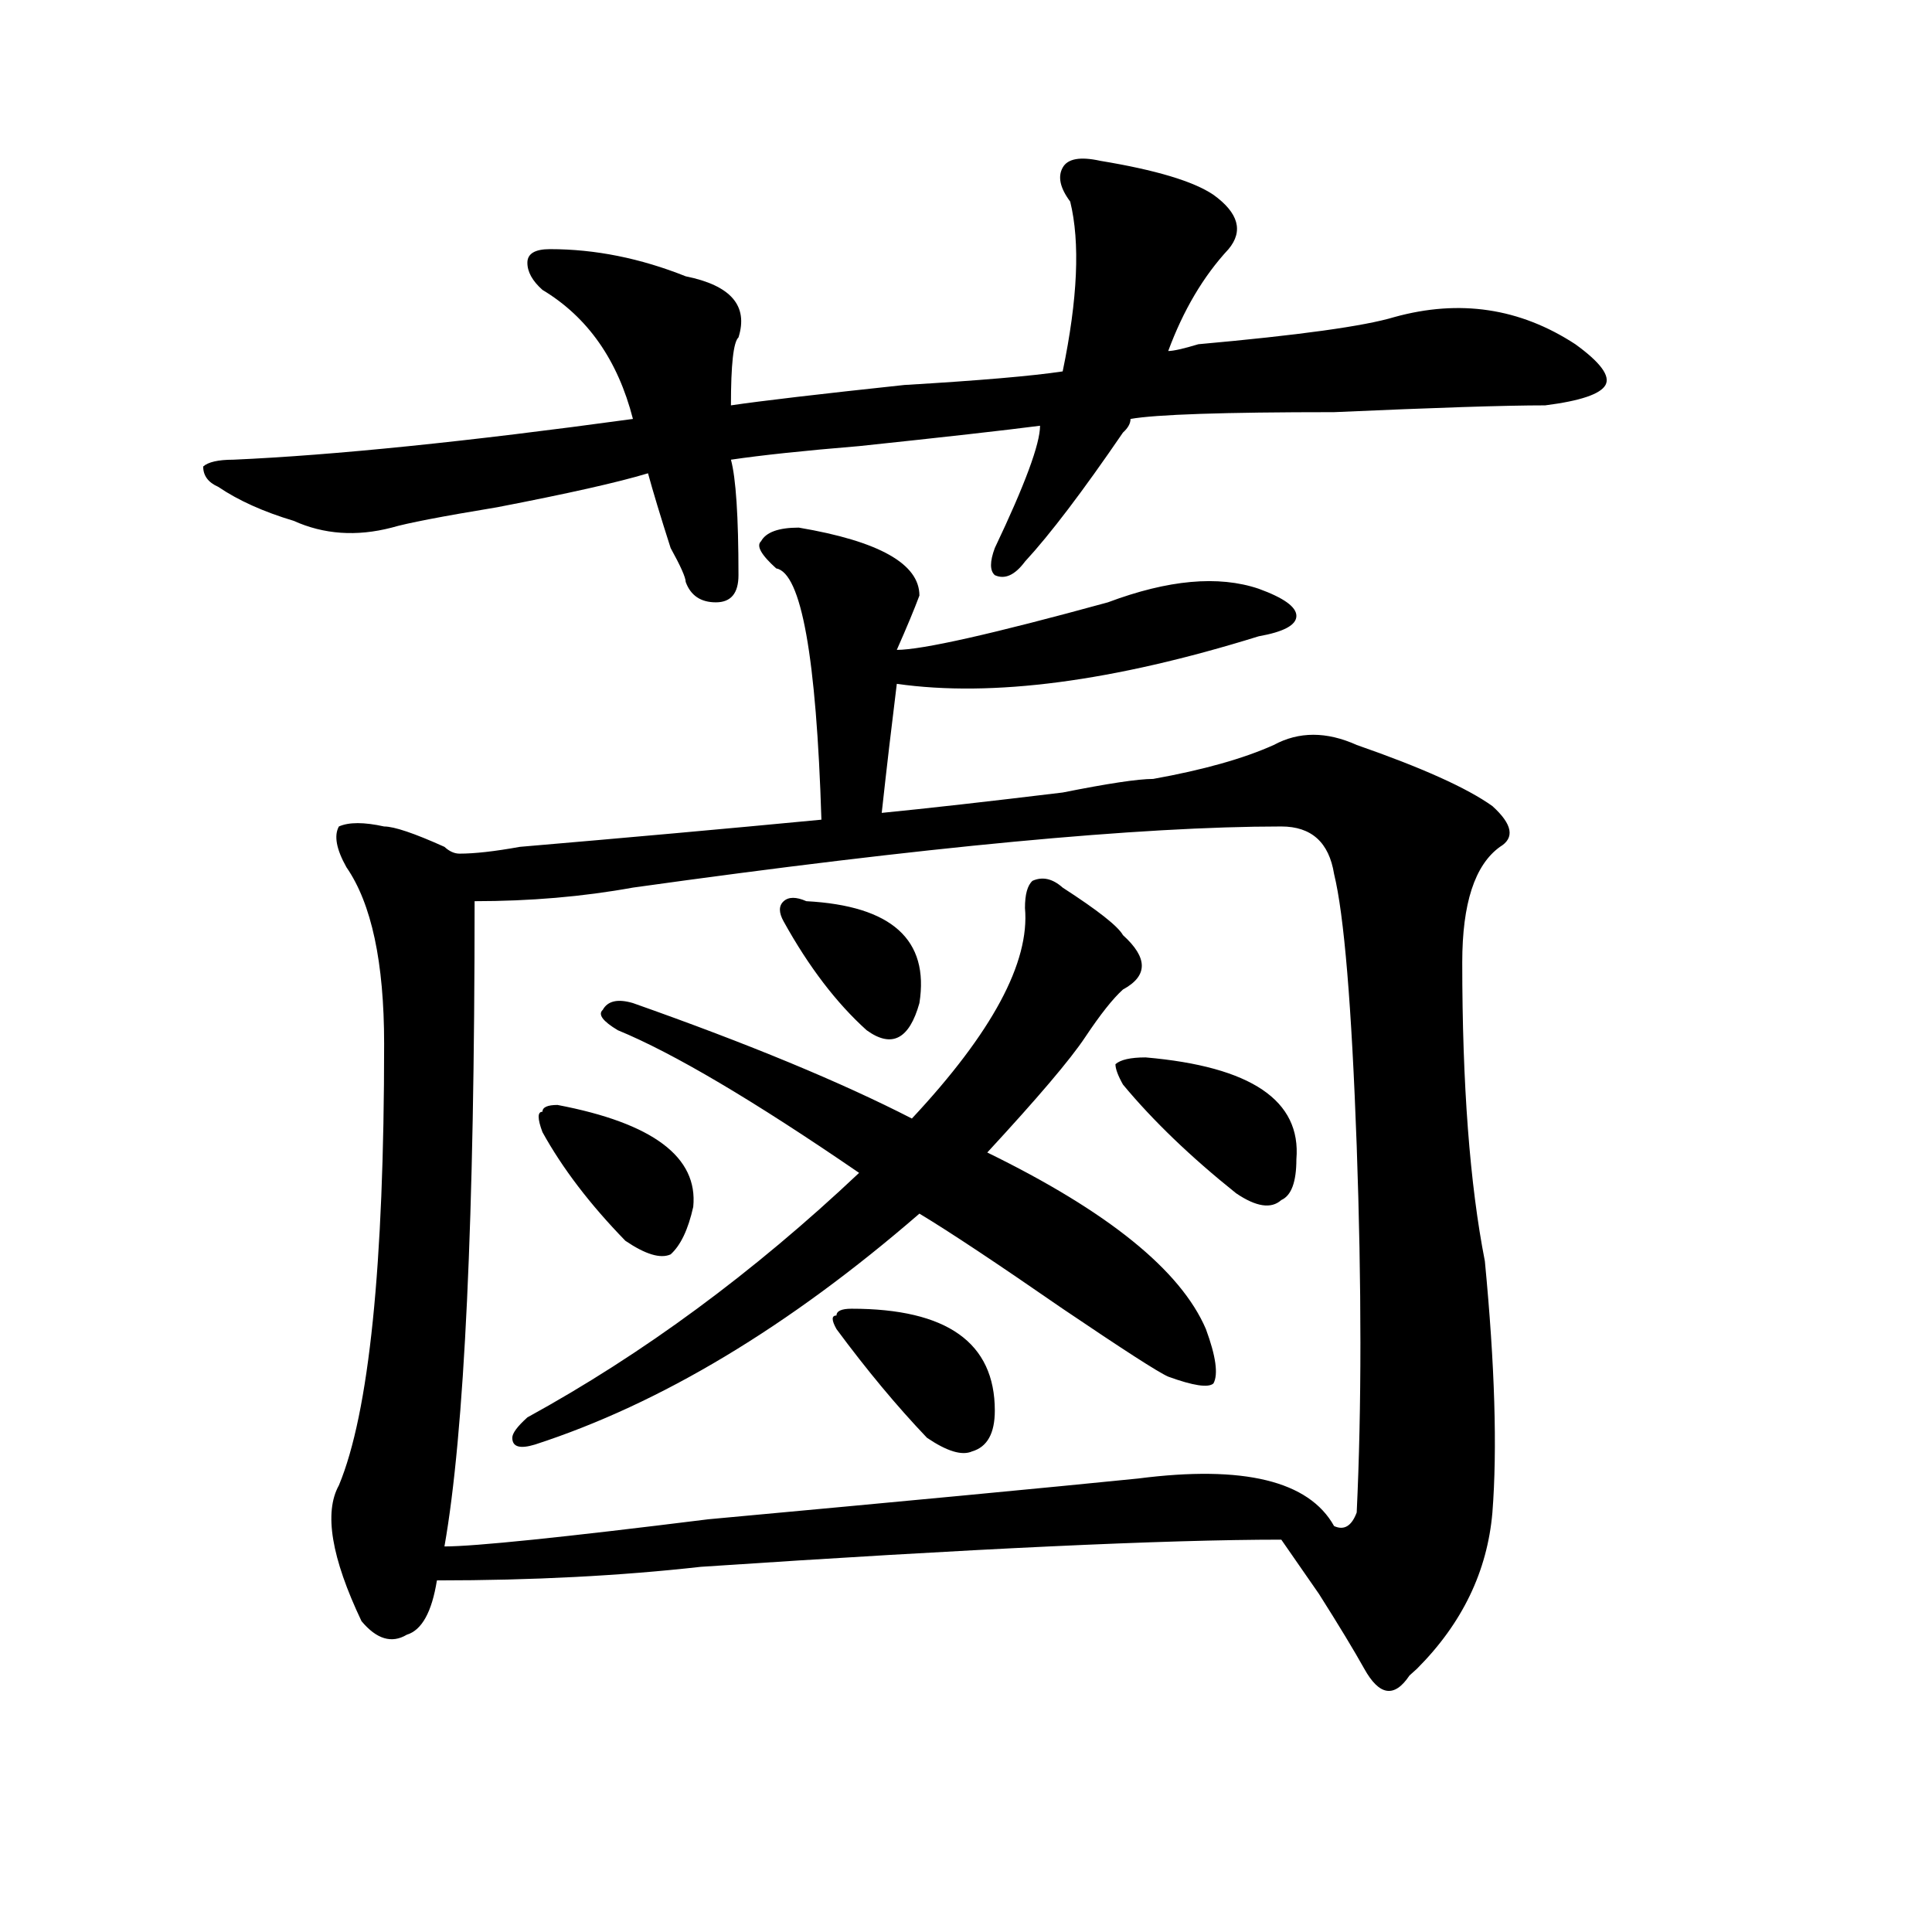 <?xml version="1.0" encoding="utf-8"?>
<!-- Generator: Adobe Illustrator 16.0.0, SVG Export Plug-In . SVG Version: 6.00 Build 0)  -->
<!DOCTYPE svg PUBLIC "-//W3C//DTD SVG 1.1//EN" "http://www.w3.org/Graphics/SVG/1.1/DTD/svg11.dtd">
<svg version="1.1" id="图层_1" xmlns="http://www.w3.org/2000/svg" xmlns:xlink="http://www.w3.org/1999/xlink" x="0px" y="0px"
	 width="1000px" height="1000px" viewBox="0 0 1000 1000" enable-background="new 0 0 1000 1000" xml:space="preserve">
<path d="M569.547,83.25c28.597,4.725,48.108,10.547,58.535,17.578c12.987,9.394,15.609,18.787,7.805,28.125
	c-13.049,14.063-23.414,31.641-31.219,52.734c2.561,0,7.805-1.153,15.609-3.516c52.011-4.669,85.852-9.338,101.461-14.063
	c33.779-9.338,64.998-4.669,93.656,14.063c12.987,9.394,18.17,16.425,15.609,21.094c-2.622,4.725-13.049,8.24-31.219,10.547
	c-20.854,0-57.255,1.209-109.266,3.516c-57.255,0-92.376,1.209-105.363,3.516c0,2.362-1.342,4.725-3.902,7.031
	c-20.854,30.487-37.743,52.734-50.73,66.797c-5.244,7.031-10.427,9.394-15.609,7.031c-2.622-2.307-2.622-7.031,0-14.063
	c15.609-32.794,23.414-53.888,23.414-63.281c-18.231,2.362-49.45,5.878-93.656,10.547c-28.658,2.362-50.73,4.725-66.34,7.031
	c2.561,9.394,3.902,29.334,3.902,59.766c0,9.394-3.902,14.063-11.707,14.063s-13.049-3.516-15.609-10.547
	c0-2.307-2.622-8.185-7.805-17.578c-5.244-16.369-9.146-29.278-11.707-38.672c-15.609,4.725-41.646,10.547-78.047,17.578
	c-28.658,4.725-46.828,8.24-54.633,10.547c-18.231,4.725-35.121,3.516-50.73-3.516c-15.609-4.669-28.658-10.547-39.023-17.578
	c-5.244-2.307-7.805-5.822-7.805-10.547c2.561-2.307,7.805-3.516,15.609-3.516c52.011-2.307,120.973-9.338,206.824-21.094
	c-7.805-30.432-23.414-52.734-46.828-66.797c-5.244-4.669-7.805-9.338-7.805-14.063c0-4.669,3.902-7.031,11.707-7.031
	c23.414,0,46.828,4.725,70.242,14.063c23.414,4.725,32.499,15.271,27.316,31.641c-2.622,2.362-3.902,14.063-3.902,35.156
	c15.609-2.307,45.486-5.822,89.754-10.547c39.023-2.307,66.34-4.669,81.949-7.031c7.805-37.463,9.085-66.797,3.902-87.891
	c-5.244-7.031-6.524-12.854-3.902-17.578C552.596,82.097,559.12,80.943,569.547,83.25z M413.453,273.094
	c41.584,7.031,62.438,18.787,62.438,35.156c-2.622,7.031-6.524,16.425-11.707,28.125c12.987,0,49.389-8.185,109.266-24.609
	c31.219-11.7,57.193-14.063,78.047-7.031c12.987,4.725,19.512,9.394,19.512,14.063c0,4.725-6.524,8.24-19.512,10.547
	c-75.486,23.456-137.924,31.641-187.313,24.609c-2.622,21.094-5.244,43.396-7.805,66.797c23.414-2.307,54.633-5.822,93.656-10.547
	c23.414-4.669,39.023-7.031,46.828-7.031c25.975-4.669,46.828-10.547,62.438-17.578c12.987-7.031,27.316-7.031,42.926,0
	c33.779,11.756,57.193,22.303,70.242,31.641c10.365,9.394,11.707,16.425,3.902,21.094c-13.049,9.394-19.512,29.334-19.512,59.766
	c0,63.281,3.902,114.862,11.707,154.688c5.183,53.943,6.463,97.284,3.902,130.078c-2.622,30.432-15.609,57.403-39.023,80.859
	l-3.902,3.516c-7.805,11.7-15.609,10.547-23.414-3.516c-5.244-9.394-13.049-22.303-23.414-38.672l-19.512-28.125
	c-59.877,0-159.996,4.669-300.48,14.063c-41.646,4.669-87.193,7.031-136.582,7.031c-2.622,16.369-7.805,25.763-15.609,28.125
	c-7.805,4.669-15.609,2.307-23.414-7.031c-15.609-32.85-19.512-56.25-11.707-70.313c15.609-37.463,23.414-113.653,23.414-228.516
	c0-42.188-6.524-72.619-19.512-91.406c-5.244-9.338-6.524-16.369-3.902-21.094c5.183-2.307,12.987-2.307,23.414,0
	c5.183,0,15.609,3.516,31.219,10.547c2.561,2.362,5.183,3.516,7.805,3.516c7.805,0,18.17-1.153,31.219-3.516
	c54.633-4.669,106.644-9.338,156.094-14.063c-2.622-84.375-10.427-127.716-23.414-130.078c-7.805-7.031-10.427-11.7-7.805-14.063
	C396.502,275.456,403.026,273.094,413.453,273.094z M663.203,427.781c-72.864,0-184.752,10.547-335.602,31.641
	c-26.036,4.725-53.353,7.031-81.949,7.031c0,164.081-5.244,275.428-15.609,333.984c15.609,0,61.096-4.669,136.582-14.063
	c101.461-9.338,175.605-16.369,222.434-21.094c54.633-7.031,88.412,1.209,101.461,24.609c5.183,2.362,9.085,0,11.707-7.031
	c2.561-53.888,2.561-117.169,0-189.844c-2.622-72.619-6.524-119.531-11.707-140.625
	C687.897,436.021,678.813,427.781,663.203,427.781z M550.035,459.422c18.17,11.756,28.597,19.94,31.219,24.609
	c12.987,11.756,12.987,21.094,0,28.125c-5.244,4.725-11.707,12.909-19.512,24.609c-7.805,11.756-24.756,31.641-50.73,59.766
	c62.438,30.487,100.119,60.975,113.168,91.406c5.183,14.063,6.463,23.456,3.902,28.125c-2.622,2.362-10.427,1.209-23.414-3.516
	c-5.244-2.307-23.414-14.063-54.633-35.156c-33.841-23.4-58.535-39.825-74.145-49.219c-67.682,58.612-134.021,98.438-199.02,119.531
	c-7.805,2.362-11.707,1.209-11.707-3.516c0-2.307,2.561-5.822,7.805-10.547c59.815-32.794,117.07-74.981,171.703-126.563
	c-54.633-37.463-96.278-62.072-124.875-73.828c-7.805-4.669-10.427-8.185-7.805-10.547c2.561-4.669,7.805-5.822,15.609-3.516
	c59.815,21.094,107.924,41.034,144.387,59.766c41.584-44.494,61.096-80.859,58.535-108.984c0-7.031,1.28-11.7,3.902-14.063
	C539.608,453.6,544.791,454.753,550.035,459.422z M288.578,571.922c49.389,9.394,72.803,26.972,70.242,52.734
	c-2.622,11.756-6.524,19.94-11.707,24.609c-5.244,2.362-13.049,0-23.414-7.031c-18.231-18.731-32.561-37.463-42.926-56.25
	c-2.622-7.031-2.622-10.547,0-10.547C280.773,573.131,283.334,571.922,288.578,571.922z M417.355,466.453
	c44.206,2.362,63.718,19.94,58.535,52.734c-5.244,18.787-14.329,23.456-27.316,14.063c-15.609-14.063-29.938-32.794-42.926-56.25
	c-2.622-4.669-2.622-8.185,0-10.547C408.209,464.146,412.111,464.146,417.355,466.453z M440.77,677.391
	c49.389,0,74.145,17.578,74.145,52.734c0,11.756-3.902,18.787-11.707,21.094c-5.244,2.362-13.049,0-23.414-7.031
	c-15.609-16.369-31.219-35.156-46.828-56.25c-2.622-4.669-2.622-7.031,0-7.031C432.965,678.6,435.525,677.391,440.77,677.391z
	 M592.961,547.313c54.633,4.725,80.607,22.303,78.047,52.734c0,11.756-2.622,18.787-7.805,21.094
	c-5.244,4.725-13.049,3.516-23.414-3.516c-23.414-18.731-42.926-37.463-58.535-56.25c-2.622-4.669-3.902-8.185-3.902-10.547
	C579.912,548.521,585.156,547.313,592.961,547.313z"/>
</svg>
